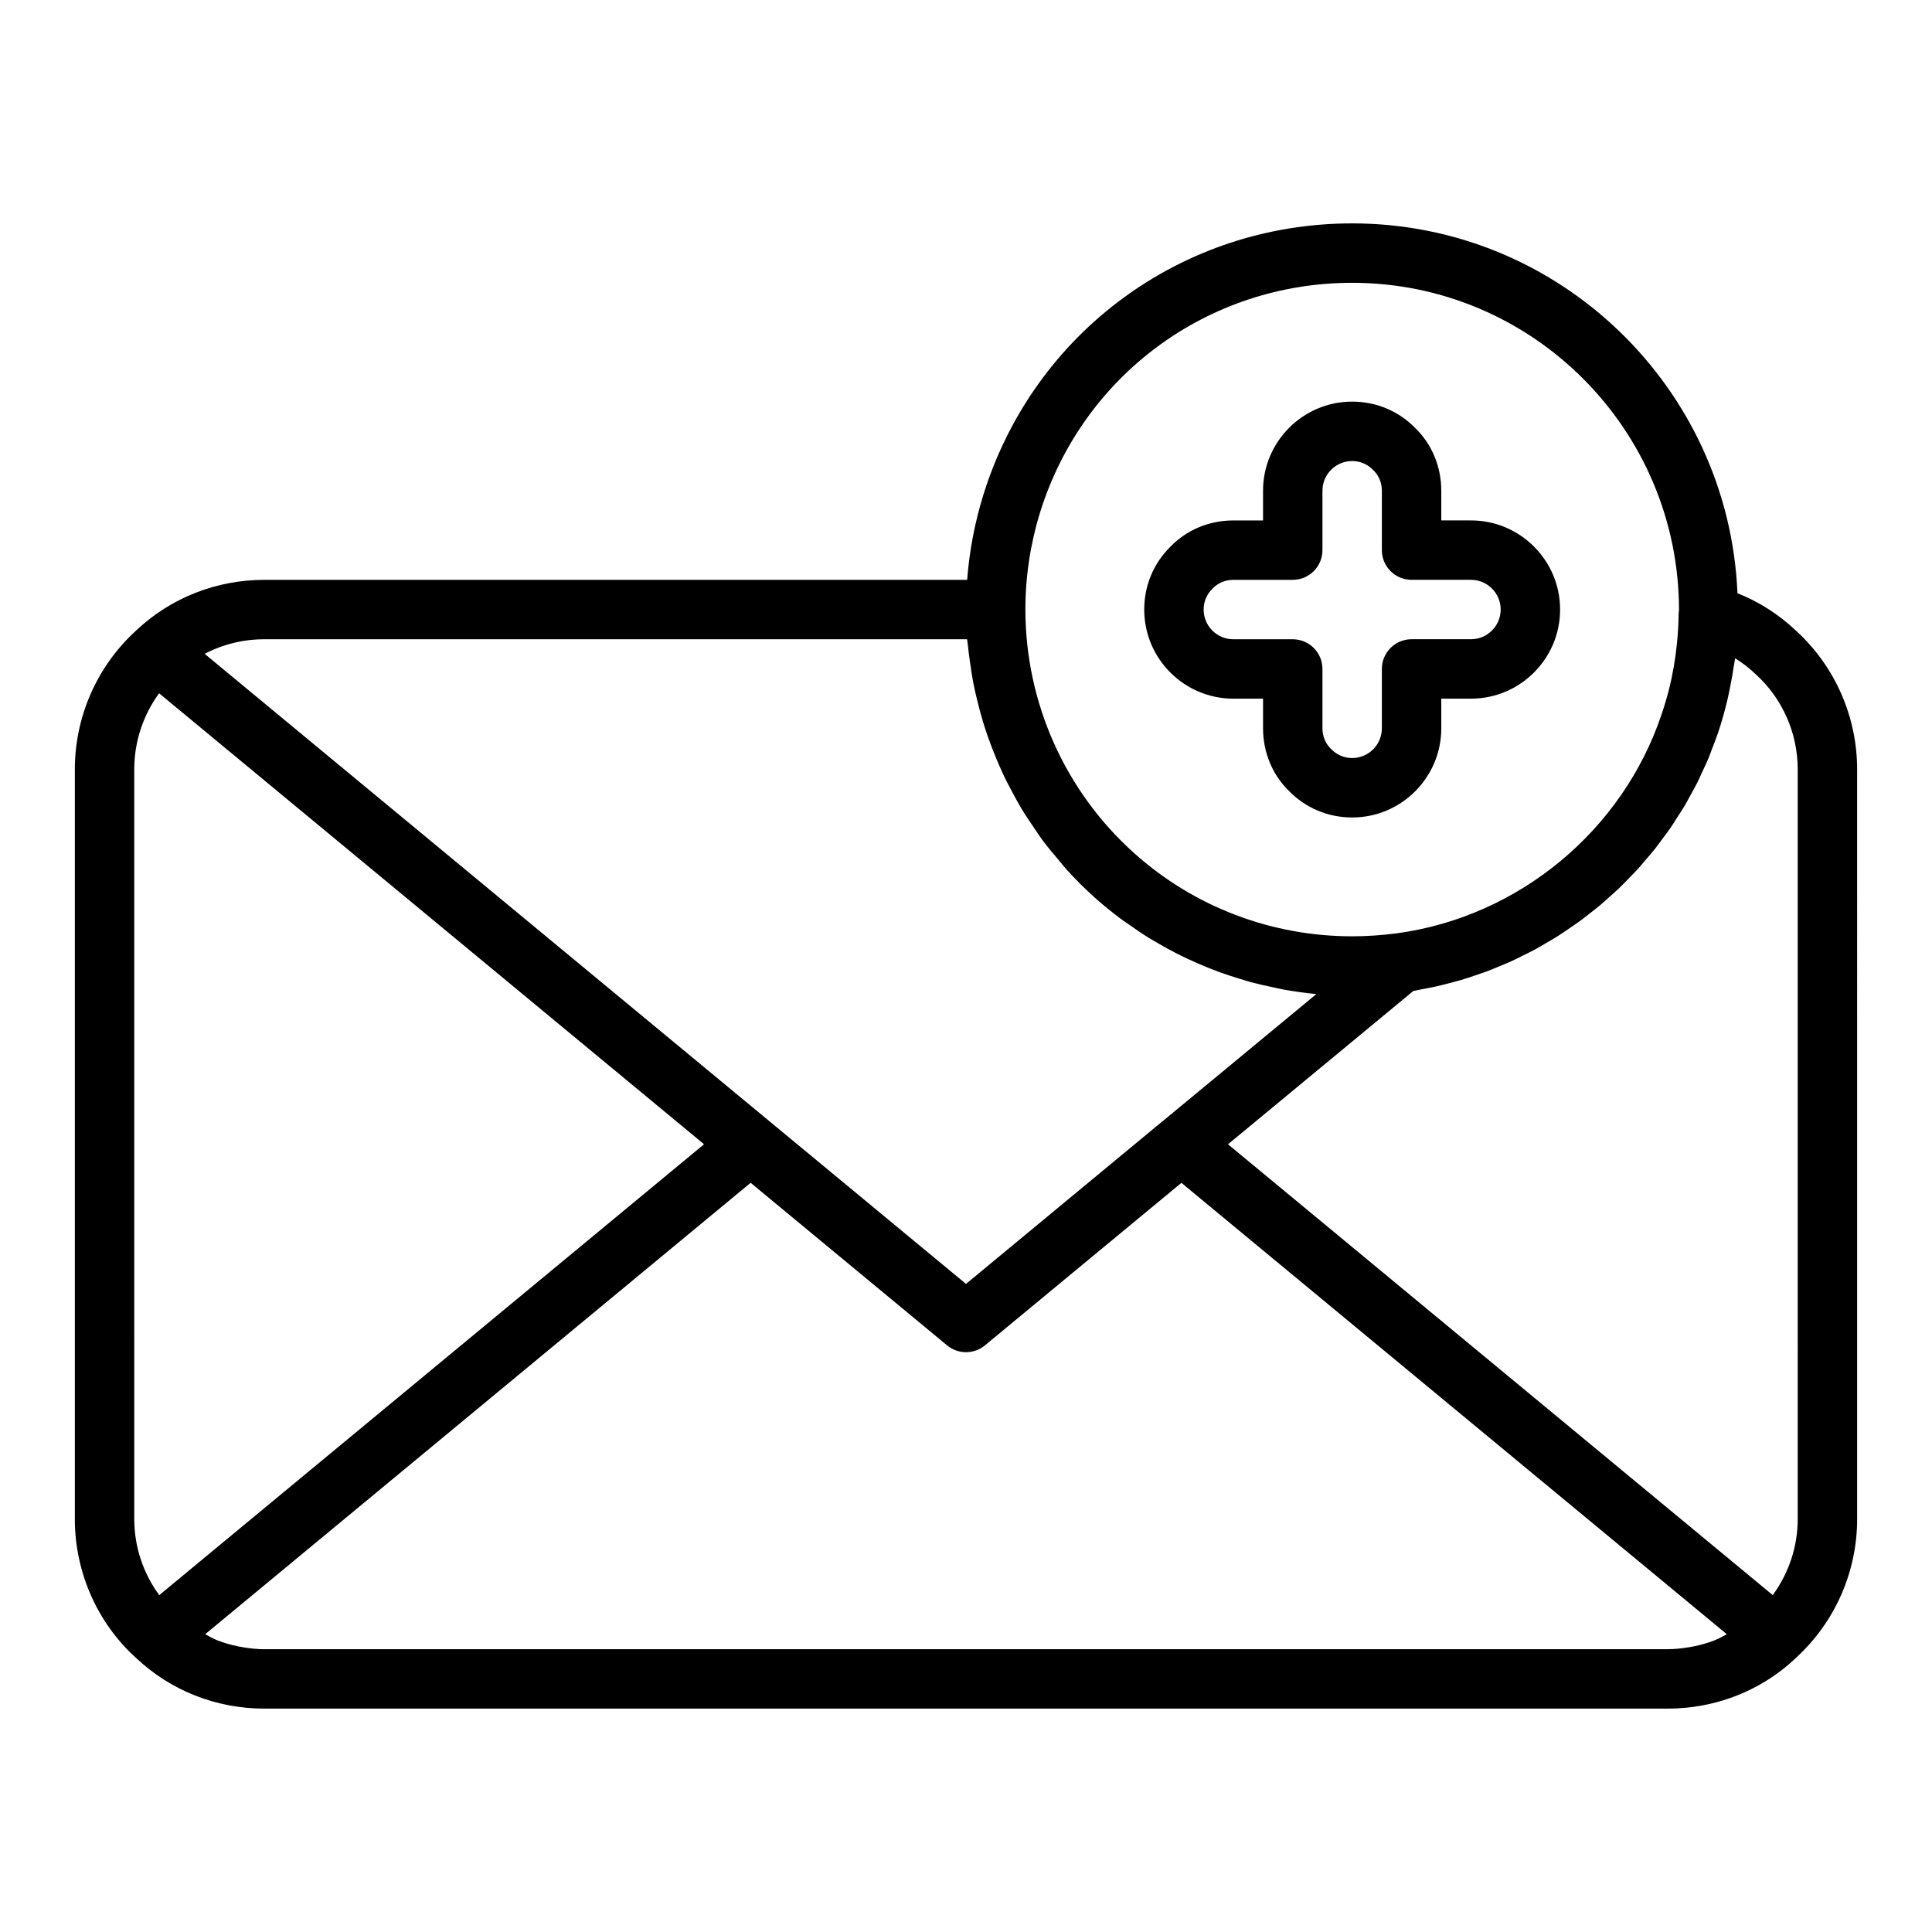 <?xml version="1.0" encoding="UTF-8"?>
<!-- Uploaded to: ICON Repo, www.svgrepo.com, Generator: ICON Repo Mixer Tools -->
<svg fill="#000000" width="800px" height="800px" version="1.1" viewBox="144 144 512 512" xmlns="http://www.w3.org/2000/svg">
 <g>
  <path d="m636.16 347.89c0-13.949-5.871-27.289-16.102-36.66-0.016-0.016-0.023-0.039-0.039-0.055-0.031-0.031-0.066-0.051-0.098-0.082-0.016-0.016-0.031-0.035-0.051-0.051-0.012-0.008-0.023-0.012-0.035-0.02-4.477-4.223-9.711-7.559-15.387-9.809-2.289-54.418-47.145-98.012-102.11-98.012-45.059 0-84.336 28.895-97.73 71.906-2.281 7.344-3.715 14.906-4.301 22.559h-186.25c-12.719 0-24.758 4.75-33.926 13.367-0.004 0.004-0.008 0.004-0.012 0.008l-0.02 0.02c-0.035 0.035-0.074 0.062-0.109 0.094-0.016 0.016-0.02 0.039-0.035 0.055-10.242 9.371-16.121 22.719-16.121 36.68v198.69c0 14.039 5.934 27.469 16.156 36.73 9.184 8.699 21.285 13.492 34.066 13.492h371.88c1.598 0 3.184-0.074 4.758-0.223 11.004-1.035 21.258-5.644 29.18-13.152 0.008-0.008 0.012-0.012 0.02-0.02 0.035-0.035 0.074-0.062 0.109-0.094 0.016-0.016 0.02-0.039 0.035-0.055 10.246-9.375 16.125-22.723 16.125-36.68zm-15.746 198.69c0 7.285-2.356 14.316-6.621 20.137l-144.36-119.47 49.137-40.645c0.84-0.133 1.66-0.332 2.492-0.488 1.125-0.211 2.25-0.41 3.363-0.66 1.203-0.266 2.387-0.578 3.574-0.887 1.094-0.285 2.188-0.559 3.269-0.879 1.176-0.348 2.336-0.742 3.496-1.133 1.062-0.359 2.133-0.707 3.18-1.098 1.141-0.426 2.262-0.898 3.383-1.367 1.039-0.43 2.078-0.852 3.102-1.312 1.098-0.5 2.172-1.043 3.25-1.582 1.012-0.504 2.027-0.992 3.019-1.527 1.051-0.566 2.07-1.18 3.098-1.781 0.98-0.574 1.969-1.133 2.934-1.742 0.996-0.629 1.961-1.301 2.934-1.965 0.949-0.645 1.91-1.277 2.84-1.953 0.934-0.684 1.836-1.41 2.746-2.121 0.922-0.719 1.852-1.426 2.75-2.176 0.867-0.727 1.691-1.492 2.531-2.246 0.891-0.797 1.797-1.582 2.66-2.41 0.793-0.762 1.543-1.562 2.312-2.352 0.855-0.875 1.73-1.738 2.555-2.644 0.711-0.781 1.379-1.605 2.066-2.41 0.828-0.969 1.672-1.922 2.465-2.918 0.617-0.777 1.184-1.59 1.777-2.387 0.805-1.074 1.621-2.133 2.383-3.242 0.535-0.777 1.02-1.594 1.531-2.387 0.754-1.168 1.527-2.32 2.238-3.519 0.469-0.793 0.883-1.617 1.328-2.422 0.691-1.242 1.398-2.477 2.035-3.75 0.391-0.781 0.727-1.598 1.098-2.391 0.625-1.34 1.273-2.668 1.844-4.039 0.297-0.715 0.535-1.457 0.816-2.18 0.57-1.465 1.156-2.922 1.656-4.422 0.992-2.926 1.801-5.891 2.516-8.871 0.215-0.902 0.387-1.812 0.578-2.719 0.453-2.16 0.84-4.332 1.152-6.512 0.078-0.555 0.223-1.098 0.293-1.652 1.902 1.18 3.688 2.559 5.32 4.117 0.027 0.027 0.066 0.031 0.094 0.059 0.023 0.02 0.031 0.051 0.055 0.074 7.059 6.402 11.109 15.578 11.109 25.184zm-200.78-266.8c11.336-36.387 44.566-60.832 82.699-60.832 47.746 0 86.594 38.844 86.621 86.746-0.066 0.398-0.102 0.801-0.105 1.203-0.02 2.484-0.18 4.965-0.422 7.438-0.41 4.16-1.105 8.297-2.137 12.387-0.547 2.164-1.184 4.316-1.906 6.445v0.008c-0.004 0.008-0.004 0.016-0.008 0.023-10.332 30.918-37.867 53.734-70.16 58.137-4.16 0.535-8.043 0.797-11.883 0.797-21.395 0-41.895-7.812-57.73-22.004-18.344-16.406-28.863-39.945-28.863-64.586 0-8.754 1.312-17.426 3.894-25.762zm-19.336 33.633c0.043 0.531 0.148 1.051 0.199 1.582 0.133 1.449 0.348 2.879 0.543 4.316 0.27 1.984 0.562 3.957 0.949 5.914 0.285 1.453 0.621 2.887 0.969 4.32 0.461 1.906 0.965 3.797 1.531 5.672 0.43 1.422 0.891 2.828 1.383 4.227 0.648 1.848 1.355 3.664 2.109 5.469 0.566 1.355 1.133 2.703 1.754 4.035 0.844 1.805 1.77 3.566 2.719 5.316 0.68 1.254 1.34 2.516 2.07 3.742 1.066 1.789 2.234 3.516 3.41 5.242 0.754 1.105 1.465 2.231 2.262 3.305 1.379 1.859 2.875 3.633 4.383 5.398 0.727 0.855 1.398 1.746 2.156 2.578 2.324 2.551 4.769 5.008 7.363 7.328 2.203 1.977 4.5 3.828 6.852 5.59 0.766 0.574 1.57 1.09 2.352 1.645 1.621 1.145 3.25 2.273 4.93 3.32 0.953 0.594 1.926 1.137 2.894 1.695 1.57 0.91 3.152 1.793 4.769 2.613 1.043 0.531 2.098 1.031 3.156 1.523 1.613 0.75 3.242 1.461 4.891 2.125 1.078 0.438 2.16 0.863 3.25 1.262 1.715 0.625 3.449 1.184 5.199 1.715 1.055 0.32 2.102 0.66 3.172 0.949 1.945 0.523 3.91 0.957 5.887 1.367 0.895 0.188 1.777 0.414 2.68 0.574 2.879 0.516 5.785 0.934 8.715 1.203l-40.715 33.68c-0.027 0.023-0.059 0.027-0.086 0.051l-52.047 43.082-52.051-43.082c-0.004 0-0.004-0.004-0.008-0.004l-149.7-123.89c4.805-2.527 10.207-3.867 15.812-3.867zm-220.72 34.48c0-7.312 2.348-14.379 6.59-20.164l144.41 119.51-144.38 119.49c-4.242-5.781-6.617-12.828-6.617-20.141zm34.477 233.17c-1.953 0-3.867-0.219-5.754-0.539-0.418-0.07-0.836-0.141-1.246-0.227-1.855-0.387-3.68-0.891-5.434-1.578-0.16-0.062-0.312-0.148-0.473-0.211-0.961-0.395-1.852-0.938-2.773-1.422l144.55-119.63 52.055 43.078c1.453 1.203 3.238 1.809 5.019 1.809s3.562-0.602 5.019-1.805l52.066-43.07 144.54 119.62c-0.887 0.465-1.742 0.977-2.668 1.359-0.219 0.09-0.426 0.207-0.648 0.293-1.73 0.672-3.527 1.168-5.359 1.551-0.422 0.09-0.848 0.16-1.277 0.234-1.879 0.312-3.789 0.531-5.738 0.531z"/>
  <path d="m470.85 329.15h7.871v7.871c0 6.383 2.496 12.332 6.879 16.598 4.414 4.527 10.355 7.019 16.738 7.019 13.023 0 23.617-10.594 23.617-23.617v-7.871h7.871c13.023 0 23.617-10.594 23.617-23.617s-10.594-23.617-23.617-23.617h-7.871v-7.871c0-6.383-2.496-12.332-6.875-16.594-4.414-4.523-10.359-7.019-16.742-7.019-13.023 0-23.617 10.594-23.617 23.617v7.871h-7.871c-6.383 0-12.332 2.496-16.594 6.875-4.527 4.41-7.023 10.355-7.023 16.742 0 13.023 10.594 23.613 23.617 23.613zm-5.465-29.223c1.426-1.461 3.363-2.262 5.465-2.262h15.742c4.348 0 7.871-3.523 7.871-7.871v-15.742c0-4.34 3.531-7.871 7.871-7.871 2.102 0 4.039 0.805 5.609 2.41 1.461 1.418 2.266 3.356 2.266 5.457v15.742c0 4.348 3.523 7.871 7.871 7.871h15.742c4.34 0 7.871 3.531 7.871 7.871s-3.531 7.871-7.871 7.871h-15.742c-4.348 0-7.871 3.523-7.871 7.871v15.742c0 4.34-3.531 7.871-7.871 7.871-2.098 0-4.039-0.805-5.609-2.41-1.461-1.414-2.266-3.352-2.266-5.453v-15.742c0-4.348-3.523-7.871-7.871-7.871h-15.742c-4.34 0-7.871-3.531-7.871-7.871 0-2.106 0.801-4.043 2.406-5.613z"/>
 </g>
</svg>